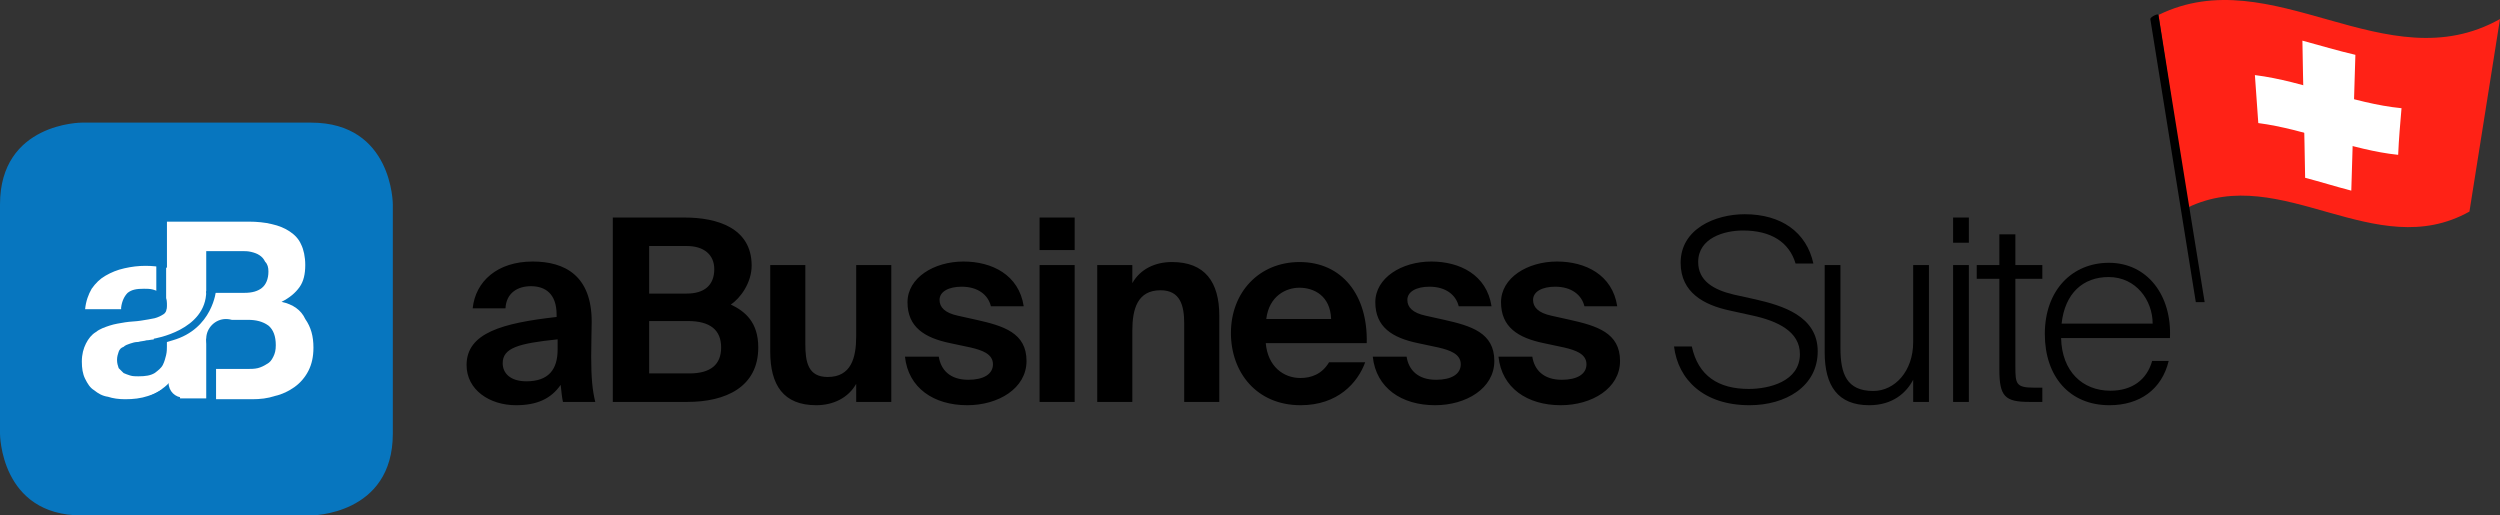 <?xml version="1.0" encoding="UTF-8"?> <svg xmlns="http://www.w3.org/2000/svg" width="1101" height="227" viewBox="0 0 1101 227" fill="none"><rect x="0" y="0" width="1101" height="227" fill="#333333" stroke="none"/> <path d="M963.455 91.403L950.59 6.591C1000.83 -18.109 1050.76 36.647 1101 8.368L1087.54 93.18C1045.97 116.395 1004.71 71.463 963.455 91.403Z" fill="#FF2216"></path> <path d="M1035.51 83.953C1028.63 82.175 1022.06 80.094 1015.18 78.304C1014.88 58.072 1014.28 38.132 1013.98 17.899C1021.75 19.981 1029.53 22.355 1037.31 24.145L1035.51 83.953Z" fill="white"></path> <path d="M994.552 54.201L993.055 33.068C1014.59 35.746 1036.1 45.57 1057.63 47.652C1057.04 54.493 1056.44 61.346 1056.15 68.188C1035.81 66.106 1015.18 56.879 994.552 54.201Z" fill="white"></path> <path d="M947 8.368L967.034 133.06H970.928C970.928 133.06 957.175 48.248 950.59 6.591C950.59 5.69 947 7.479 947 8.368Z" fill="black"></path> <path d="M245.576 153.928C245.576 162.776 241.544 167.928 231.8 167.928C224.744 167.928 221.384 164.344 221.384 159.976C221.384 153.256 228.216 151.24 245.576 149.448V153.928ZM246.92 169.496C247.256 172.52 247.48 175.096 247.928 177H262.152C260.92 171.96 260.36 166.584 260.36 157.064C260.36 151.688 260.584 143.512 260.584 141.72C260.584 121.448 248.824 115.176 234.6 115.176C219.032 115.176 209.4 123.912 208.168 135.784H222.616C222.952 129.064 227.88 126.04 233.816 126.04C240.088 126.04 245.128 129.288 245.128 138.584V139.592C221.384 142.28 205.48 146.536 205.48 160.76C205.48 171.736 215.672 178.456 227.208 178.456C236.28 178.456 242.552 175.768 246.92 169.496ZM269.876 177H302.804C319.492 177 333.94 170.504 333.94 153.032C333.94 141.832 328.116 137.128 321.844 134.104C325.988 131.416 331.028 124.584 331.028 116.968C331.028 100.28 315.684 95.8 301.46 95.8H269.876V177ZM285.892 141.384H302.916C312.884 141.384 317.588 145.416 317.588 153.032C317.588 160.536 312.996 164.456 303.588 164.456H285.892V141.384ZM285.892 108.344H302.468C309.972 108.344 314.564 112.152 314.564 118.536C314.564 125.704 310.084 129.288 302.468 129.288H285.892V108.344ZM377.067 177H392.523V116.744H377.067V148.104C377.067 157.624 374.827 166.024 364.523 166.024C355.899 166.024 354.667 159.528 354.667 151.464V116.744H339.211V154.824C339.211 169.608 345.035 178.456 359.483 178.456C366.987 178.456 373.595 175.208 377.067 169.048V177ZM450.849 134.888C448.721 121 436.849 115.176 424.305 115.176C411.313 115.176 399.665 122.344 399.665 133.096C399.665 144.072 407.169 148.776 418.481 151.128L427.441 153.032C432.705 154.264 437.297 155.944 437.297 160.424C437.297 164.792 433.153 167.256 426.433 167.256C418.369 167.256 414.337 162.888 413.441 157.064H398.545C400.001 170.84 411.201 178.456 425.985 178.456C439.649 178.456 452.081 171.064 452.081 158.968C452.081 146.536 441.889 143.512 429.905 140.824L421.841 139.032C416.129 137.8 413.777 135.336 413.777 132.088C413.777 128.392 417.809 126.264 423.521 126.264C430.689 126.264 435.169 129.848 436.401 134.888H450.849ZM457.827 116.744V177H473.283V116.744H457.827ZM457.827 95.8V110.136H473.283V95.8H457.827ZM498.675 116.744H483.219V177H498.675V145.64C498.675 136.12 500.915 127.832 511.107 127.832C519.843 127.832 521.523 134.664 521.523 142.392V177H536.979V139.032C536.979 124.136 530.595 115.4 516.147 115.4C508.643 115.4 502.147 118.536 498.675 124.696V116.744ZM601.906 151.128C602.466 129.848 590.93 115.4 572.338 115.4C554.53 115.4 542.098 128.728 542.098 146.648C542.098 164.008 553.41 178.456 572.786 178.456C589.25 178.456 597.986 168.488 601.234 159.528H585.33C582.194 164.792 577.49 166.472 572.674 166.472C565.282 166.472 558.338 161.432 557.442 151.128H601.906ZM572.226 126.712C578.722 126.712 585.89 130.296 586.226 140.488H557.666C558.898 130.296 566.402 126.712 572.226 126.712ZM656.872 134.888C654.744 121 642.872 115.176 630.328 115.176C617.336 115.176 605.688 122.344 605.688 133.096C605.688 144.072 613.192 148.776 624.504 151.128L633.464 153.032C638.728 154.264 643.32 155.944 643.32 160.424C643.32 164.792 639.176 167.256 632.456 167.256C624.392 167.256 620.36 162.888 619.464 157.064H604.568C606.024 170.84 617.224 178.456 632.008 178.456C645.672 178.456 658.104 171.064 658.104 158.968C658.104 146.536 647.912 143.512 635.928 140.824L627.864 139.032C622.152 137.8 619.8 135.336 619.8 132.088C619.8 128.392 623.832 126.264 629.544 126.264C636.712 126.264 641.192 129.848 642.424 134.888H656.872ZM712.234 134.888C710.106 121 698.234 115.176 685.69 115.176C672.698 115.176 661.05 122.344 661.05 133.096C661.05 144.072 668.554 148.776 679.866 151.128L688.826 153.032C694.09 154.264 698.682 155.944 698.682 160.424C698.682 164.792 694.538 167.256 687.818 167.256C679.754 167.256 675.722 162.888 674.826 157.064H659.93C661.386 170.84 672.586 178.456 687.37 178.456C701.034 178.456 713.466 171.064 713.466 158.968C713.466 146.536 703.274 143.512 691.29 140.824L683.226 139.032C677.514 137.8 675.162 135.336 675.162 132.088C675.162 128.392 679.194 126.264 684.906 126.264C692.074 126.264 696.554 129.848 697.786 134.888H712.234Z" fill="black"></path> <path d="M740.152 115.736C740.152 129.064 750.792 134.328 761.432 136.68L771.624 138.92C783.048 141.384 792.68 146.088 792.68 155.944C792.68 168.04 779.016 171.288 770.168 171.288C756.84 171.288 747.88 165.576 745.08 152.584H737.24C739.032 167.144 750.232 178.456 770.504 178.456C786.296 178.456 800.52 170.28 800.52 154.712C800.52 139.144 784.84 134.552 773.192 131.864L763.56 129.736C754.488 127.608 747.88 123.576 747.88 115.4C747.88 104.76 759.416 101.512 767.592 101.512C780.024 101.512 787.976 106.664 790.776 116.072H798.616C795.592 102.184 784.392 94.344 768.376 94.344C755.272 94.344 740.152 100.84 740.152 115.736ZM842.565 177H849.509V116.744H842.565V150.68C842.565 163.448 834.501 172.184 824.981 172.184C813.221 172.184 810.533 164.568 810.533 153.256V116.744H803.589V155.16C803.589 169.944 809.413 178.456 823.189 178.456C833.605 178.456 839.541 172.968 842.565 167.256V177ZM860.143 116.744V177H867.087V116.744H860.143ZM860.143 95.8V106.888H867.087V95.8H860.143ZM880.517 116.744H870.549V122.792H880.517V162.664C880.517 174.648 882.981 177 893.733 177H899.445V170.728H895.861C887.797 170.728 887.573 169.048 887.573 161.32V122.792H899.445V116.744H887.573V103.192H880.517V116.744ZM928.988 178.456C942.316 178.456 952.06 171.512 955.084 158.968H947.804C945.452 167.368 938.844 172.072 929.436 172.072C917.116 172.072 908.044 163.56 907.708 148.888H955.644C956.54 130.072 945.676 115.736 928.764 115.736C912.636 115.736 900.54 127.72 900.54 147.096C900.54 165.8 911.404 178.456 928.988 178.456ZM928.652 122.008C940.748 122.008 948.028 132.312 948.028 142.504H907.932C909.388 129.064 917.452 122.008 928.652 122.008Z" fill="black"></path> <path d="M36.042 54C36.042 54 0 54 0 90.042V190.958C0 190.958 0 227 36.042 227H136.958C136.958 227 173 227 173 190.958V90.042C173 90.042 173 54 136.958 54H36.042V54Z" fill="#0776BF"></path> <path d="M123.983 132.931C127.588 131.129 130.11 128.967 131.913 126.444C133.715 123.921 134.435 120.677 134.435 116.712C134.435 113.108 133.715 109.865 132.633 107.702C131.552 105.179 129.75 103.377 127.588 101.935C125.425 100.494 122.902 99.412 119.658 98.692C116.775 97.971 113.171 97.61 109.567 97.61H73.525V175.46H90.825V162.125V140.86H109.206C112.81 140.86 115.694 141.581 118.217 143.383C120.379 145.185 121.46 148.069 121.46 152.033C121.46 154.196 121.1 155.637 120.379 157.079C119.658 158.521 118.938 159.602 117.496 160.323C116.415 161.044 114.973 161.765 113.531 162.125C112.09 162.485 110.288 162.485 108.846 162.485H95.15V175.821H111.008C114.613 175.821 117.856 175.46 121.1 174.379C124.344 173.658 127.227 172.217 129.75 170.415C132.273 168.612 134.435 166.09 135.877 163.206C137.319 160.323 138.04 157.079 138.04 153.115C138.04 148.069 136.958 144.104 134.435 140.5C132.633 136.535 129.029 134.012 123.983 132.931ZM118.217 119.596C118.217 122.84 117.135 125.362 115.333 126.804C113.531 128.246 111.008 128.967 107.765 128.967H90.825V110.585H106.323C107.765 110.585 109.206 110.585 110.648 110.946C112.09 111.306 113.171 111.667 114.252 112.387C115.333 113.108 116.054 113.829 116.775 115.271C117.856 116.352 118.217 117.794 118.217 119.596Z" fill="white"></path> <path d="M53.342 135.454C53.702 132.571 54.783 130.408 56.225 128.967C58.027 127.525 60.19 127.165 63.433 127.165C64.875 127.165 65.956 127.165 67.398 127.525C68.479 127.885 69.56 128.246 70.642 128.606C71.723 129.327 72.444 130.048 72.804 130.769C73.525 131.85 73.525 132.931 73.525 134.733C73.525 136.175 73.165 137.617 72.083 138.337C71.002 139.058 69.56 139.779 68.119 140.14C66.317 140.5 64.515 140.86 61.992 141.221C59.829 141.581 57.306 141.581 55.144 141.942C52.981 142.302 50.458 142.662 48.296 143.383C46.133 144.104 43.971 144.825 42.169 146.267C40.367 147.348 38.925 149.15 37.844 151.312C36.763 153.475 36.042 155.998 36.042 159.242C36.042 162.125 36.402 164.648 37.483 166.81C38.565 168.973 39.646 170.775 41.448 171.856C43.25 173.298 45.052 174.379 47.575 174.74C49.737 175.46 52.26 175.821 55.144 175.821C58.748 175.821 61.992 175.46 65.235 174.379C68.479 173.298 71.362 171.496 73.885 168.973C73.885 170.054 74.246 170.775 74.246 171.856C74.246 172.937 74.606 173.658 74.967 174.379H88.302C87.581 173.298 89.383 171.496 89.023 169.333C88.662 167.171 88.662 164.648 88.662 162.125V132.931C88.662 129.687 87.942 126.804 86.5 124.642C85.058 122.479 82.896 121.037 80.733 119.956C78.21 118.875 75.688 118.154 72.804 117.794C69.921 117.433 67.037 117.073 64.154 117.073C60.91 117.073 58.027 117.433 54.783 118.154C51.54 118.875 49.017 119.956 46.494 121.398C43.971 122.84 42.169 124.642 40.367 127.165C38.925 129.687 37.844 132.571 37.483 136.175H53.342V135.454ZM73.525 152.754C73.525 153.475 73.525 154.917 73.165 156.358C72.804 157.8 72.444 159.242 71.723 160.683C71.002 162.125 69.56 163.206 68.119 164.287C66.317 165.369 64.154 165.729 60.91 165.729C59.829 165.729 58.388 165.729 57.306 165.369C56.225 165.008 55.144 164.648 54.423 164.287C53.702 163.567 52.981 162.846 52.26 162.125C51.9 161.044 51.54 159.962 51.54 158.521C51.54 157.079 51.9 155.998 52.26 154.917C52.621 153.835 53.342 153.115 54.423 152.754C55.144 152.033 56.225 151.673 57.306 151.312C58.388 150.952 59.469 150.592 60.91 150.592C61.992 150.231 63.433 150.231 64.515 149.871C65.596 149.871 66.677 149.51 67.758 149.51C68.84 149.15 71.002 149.871 72.083 149.51C73.165 149.15 72.804 149.51 73.525 148.79V152.754Z" fill="white"></path> <path d="M72.444 137.617L68.84 133.652V115.271H73.165V130.769C73.165 130.769 73.165 132.571 73.165 132.931C73.525 134.733 73.165 136.896 72.444 137.617Z" fill="#0776BF"></path> <path d="M85.058 136.175V149.15H99.475V136.175H85.058Z" fill="white"></path> <path d="M67.758 149.15C67.758 149.15 90.825 145.546 90.825 128.246L95.15 127.885C95.15 127.885 93.708 144.825 76.048 149.871C64.515 153.115 65.956 153.475 65.956 159.602" fill="#0776BF"></path> <path d="M99.475 157.8C104.16 157.8 108.125 153.835 108.125 149.15C108.125 144.465 104.16 140.5 99.475 140.5C94.79 140.5 90.825 144.465 90.825 149.15C90.825 153.835 94.79 157.8 99.475 157.8Z" fill="#0776BF"></path> <path d="M71.362 167.892V175.821H79.292V167.892H71.362Z" fill="#0776BF"></path> <path d="M80.733 175.1C84.338 175.1 87.221 172.217 87.221 168.612C87.221 165.008 84.338 162.125 80.733 162.125C77.129 162.125 74.246 165.008 74.246 168.612C74.246 172.217 77.129 175.1 80.733 175.1Z" fill="white"></path> <path d="M75.688 167.171H65.596V174.019C69.56 172.937 73.165 170.415 75.688 167.171Z" fill="white"></path> </svg> 